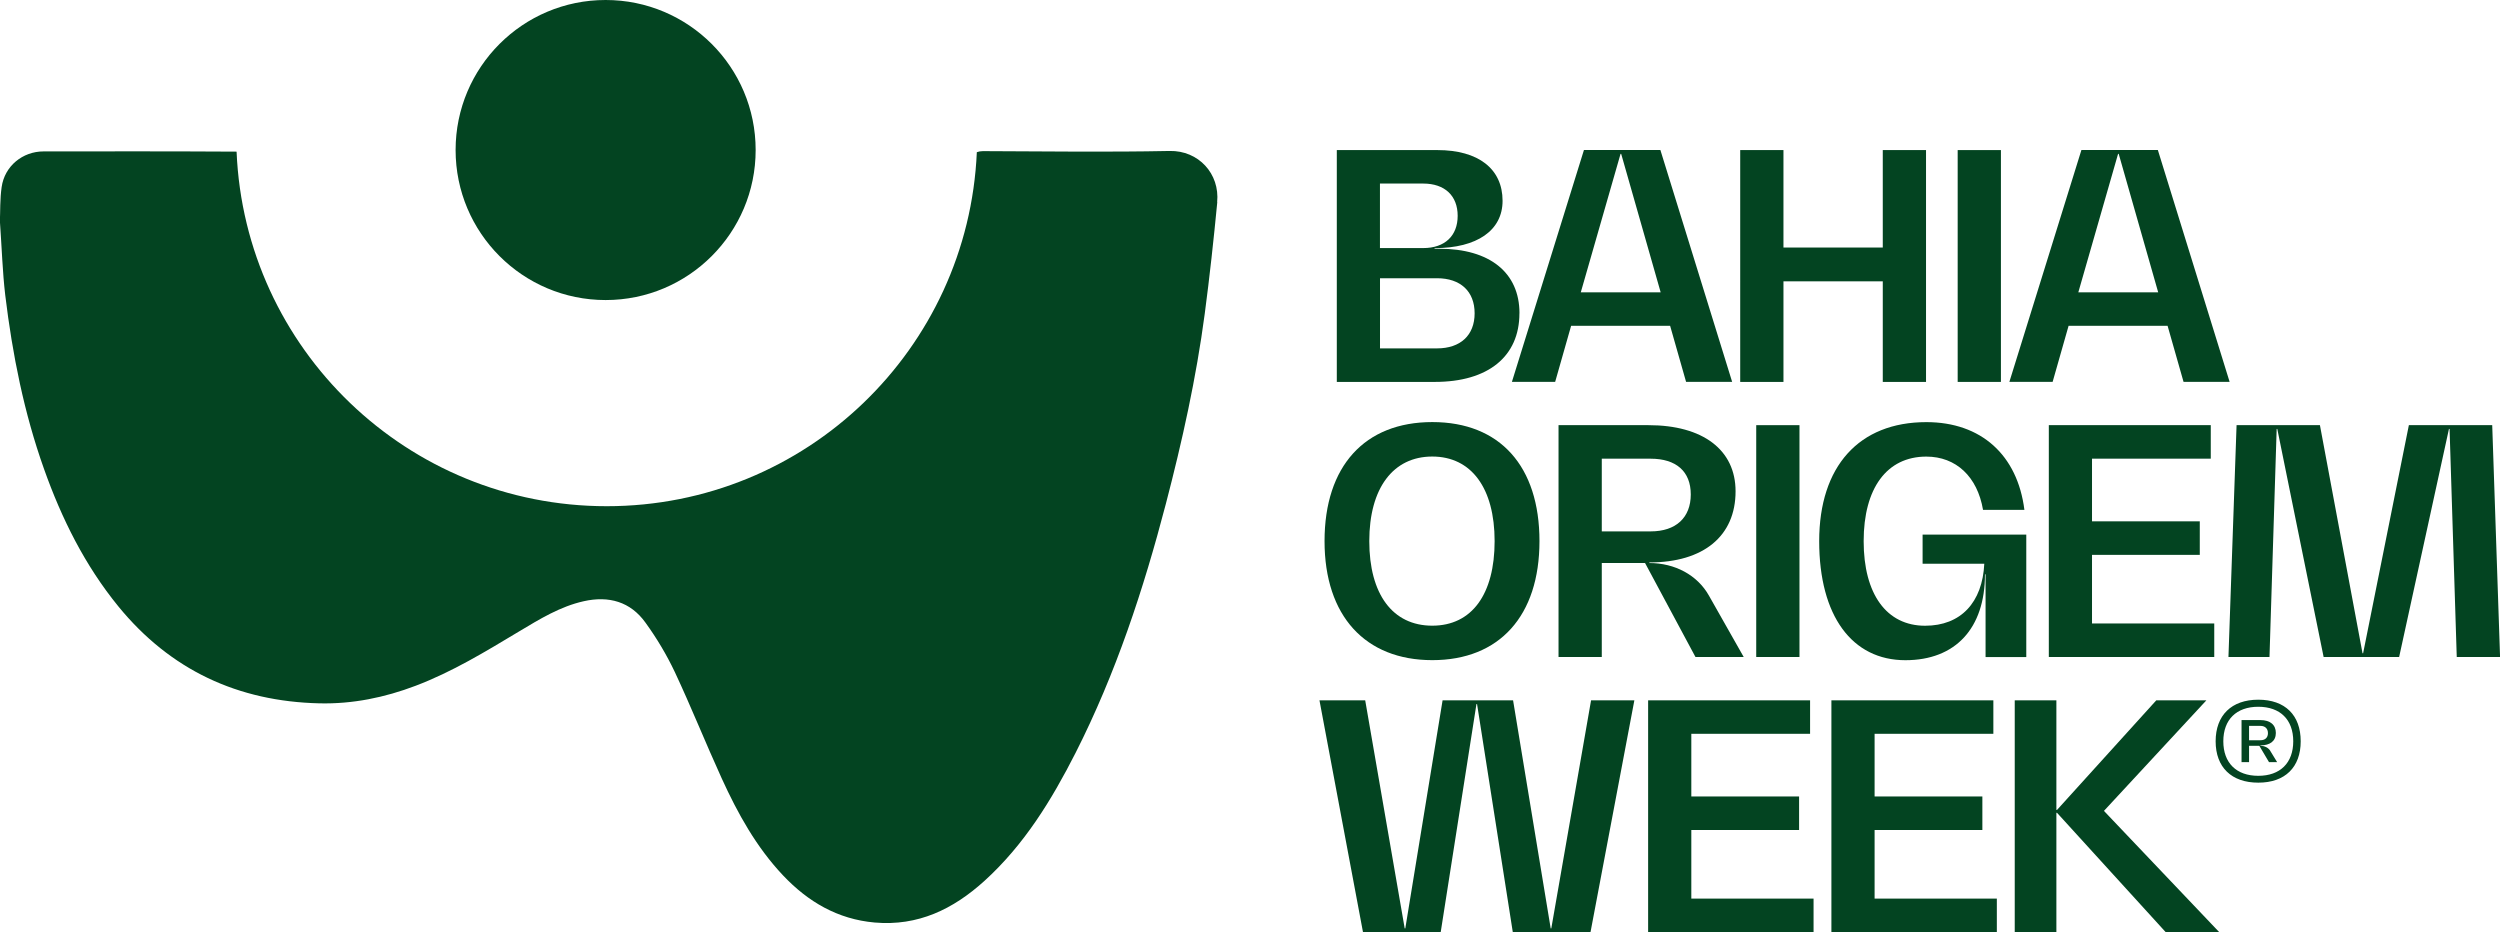 <svg xmlns="http://www.w3.org/2000/svg" id="Camada_2" viewBox="0 0 452.59 168.75"><defs><style>      .cls-1 {        fill: #034421;      }    </style></defs><g id="Camada_1-2" data-name="Camada_1"><g><g><path class="cls-1" d="M275.07,56.72c0,7.83-5.67,12.42-15.31,12.42h-17.75V27.17h18.21c7.43,0,11.8,3.4,11.8,9.19,0,5.33-4.59,8.56-12.31,8.56v.11h.85c9.13,0,14.52,4.31,14.52,11.68ZM257.65,33.23h-7.83v11.68h7.83c3.91,0,6.24-2.21,6.24-5.84s-2.33-5.84-6.24-5.84ZM266.96,56.72c0-3.97-2.55-6.35-6.81-6.35h-10.32v12.7h10.32c4.25,0,6.81-2.38,6.81-6.35Z"></path><path class="cls-1" d="M302.35,58.98h-17.92l-2.89,10.15h-7.83l13.04-41.97h13.84l12.99,41.97h-8.34l-2.89-10.15ZM300.64,52.92l-7.15-25.07h-.11l-7.2,25.07h14.46Z"></path><path class="cls-1" d="M348.68,27.17v41.97h-7.83v-18.21h-17.98v18.21h-7.83V27.17h7.83v17.64h17.98v-17.64h7.83Z"></path><path class="cls-1" d="M354.41,27.17h7.83v41.97h-7.83V27.17Z"></path><path class="cls-1" d="M392.41,58.98h-17.92l-2.89,10.15h-7.83l13.04-41.97h13.84l12.99,41.97h-8.34l-2.89-10.15ZM390.71,52.92l-7.15-25.07h-.11l-7.2,25.07h14.46Z"></path><path class="cls-1" d="M239.79,97.96c0-13.56,7.26-21.55,19.51-21.55s19.4,8,19.4,21.55-7.26,21.55-19.4,21.55-19.51-8-19.51-21.55ZM270.58,97.96c0-9.58-4.2-15.31-11.29-15.31s-11.4,5.73-11.4,15.31,4.2,15.31,11.4,15.31,11.29-5.73,11.29-15.31Z"></path><path class="cls-1" d="M315.67,118.94h-8.73l-9.13-17.02h-7.83v17.02h-7.83v-41.97h16.28c9.87,0,15.77,4.48,15.77,11.97,0,8.11-5.79,12.88-15.6,12.88v.11c4.59,0,8.68,2.16,10.78,5.9l6.3,11.12ZM298.83,96.2c4.59,0,7.26-2.5,7.26-6.69s-2.67-6.47-7.26-6.47h-8.85v13.16h8.85Z"></path><path class="cls-1" d="M317.94,76.97h7.83v41.97h-7.83v-41.97Z"></path><path class="cls-1" d="M366.83,96.77v22.18h-7.37v-14.97h-.11c0,9.76-5.33,15.54-14.41,15.54-9.64,0-15.6-8-15.6-21.55s7.2-21.55,19.4-21.55c9.93,0,16.5,5.96,17.75,15.88h-7.49c-1.02-6.01-4.88-9.64-10.27-9.64-7.15,0-11.34,5.73-11.34,15.31s4.14,15.31,11.12,15.31c6.47,0,10.38-4.2,10.72-11.23h-11.17v-5.27h18.77Z"></path><path class="cls-1" d="M400.86,112.87v6.07h-29.95v-41.97h29.32v6.07h-21.5v11.34h19.51v6.07h-19.51v12.42h22.12Z"></path><path class="cls-1" d="M452.59,118.94h-7.83l-1.3-41.29h-.11l-9.02,41.29h-13.67l-8.39-41.29h-.11l-1.3,41.29h-7.43l1.47-41.97h15.09l7.71,41.29h.11l8.28-41.29h15.09l1.42,41.97Z"></path><path class="cls-1" d="M295.88,126.78l-7.94,41.97h-14.07l-6.47-41.29h-.11l-6.47,41.29h-14.07l-7.88-41.97h8.28l7.15,41.29h.11l6.75-41.29h12.76l6.81,41.29h.11l7.2-41.29h7.83Z"></path><path class="cls-1" d="M328.32,162.68v6.07h-29.95v-41.97h29.32v6.07h-21.5v11.34h19.51v6.07h-19.51v12.42h22.12Z"></path><path class="cls-1" d="M361.5,162.68v6.07h-29.95v-41.97h29.32v6.07h-21.5v11.34h19.51v6.07h-19.51v12.42h22.12Z"></path><path class="cls-1" d="M401.77,168.75h-9.7l-19.68-21.61h-.11v21.61h-7.54v-41.97h7.54v19.85h.11l17.98-19.85h9.07l-18.55,20.02,20.87,21.95Z"></path></g><path class="cls-1" d="M416.51,134.2c0,4.7-2.83,7.49-7.68,7.49s-7.72-2.79-7.72-7.49,2.87-7.53,7.72-7.53,7.68,2.79,7.68,7.53ZM415.16,134.2c0-3.92-2.37-6.25-6.33-6.25s-6.33,2.33-6.33,6.25,2.37,6.25,6.33,6.25,6.33-2.33,6.33-6.25ZM410.96,135.87l1.28,2.1h-1.47l-1.75-2.95h-1.86v2.95h-1.36v-7.61h3.42c1.75,0,2.79.85,2.79,2.33s-1.05,2.25-2.79,2.25v.08c.78,0,1.4.35,1.75.85ZM409.22,134.01c.85,0,1.36-.47,1.36-1.28s-.5-1.32-1.36-1.32h-2.06v2.6h2.06Z"></path><g><path class="cls-1" d="M220.37,36.61c-.65,6.74-1.38,13.48-2.27,20.2-1.54,11.63-4.08,23.07-7.04,34.41-4.05,15.51-9.06,30.7-16.33,45.05-4.35,8.56-9.33,16.7-16.54,23.23-5.63,5.09-11.99,8.2-19.85,7.51-6.7-.6-12.05-3.75-16.56-8.51-4.86-5.14-8.23-11.24-11.13-17.6-2.91-6.38-5.51-12.9-8.49-19.25-1.48-3.13-3.29-6.15-5.32-8.95-2.72-3.78-6.63-4.87-11.15-3.86-4.3.96-8,3.25-11.71,5.47-6.07,3.64-12.09,7.32-18.74,9.84-5.6,2.13-11.41,3.32-17.4,3.18-14.77-.34-27.01-6.04-36.42-17.56-6.06-7.43-10.25-15.87-13.44-24.84-3.64-10.21-5.73-20.77-7.03-31.49-.5-4.25-.62-8.54-.97-13.43.08-1.65,0-3.94.32-6.16.54-3.78,3.79-6.44,7.59-6.44,11.6-.01,23.19-.03,34.79.04.05,0,.09,0,.15.01,1.5,35.7,30.92,64.18,67.01,64.18s65.44-28.43,67-64.09c.32-.12.69-.19,1.11-.19,11.26.04,22.54.2,33.79-.03,5.24-.11,9.11,4.13,8.61,9.26Z"></path><circle class="cls-1" cx="109.64" cy="27.16" r="27.16"></circle></g></g></g></svg>